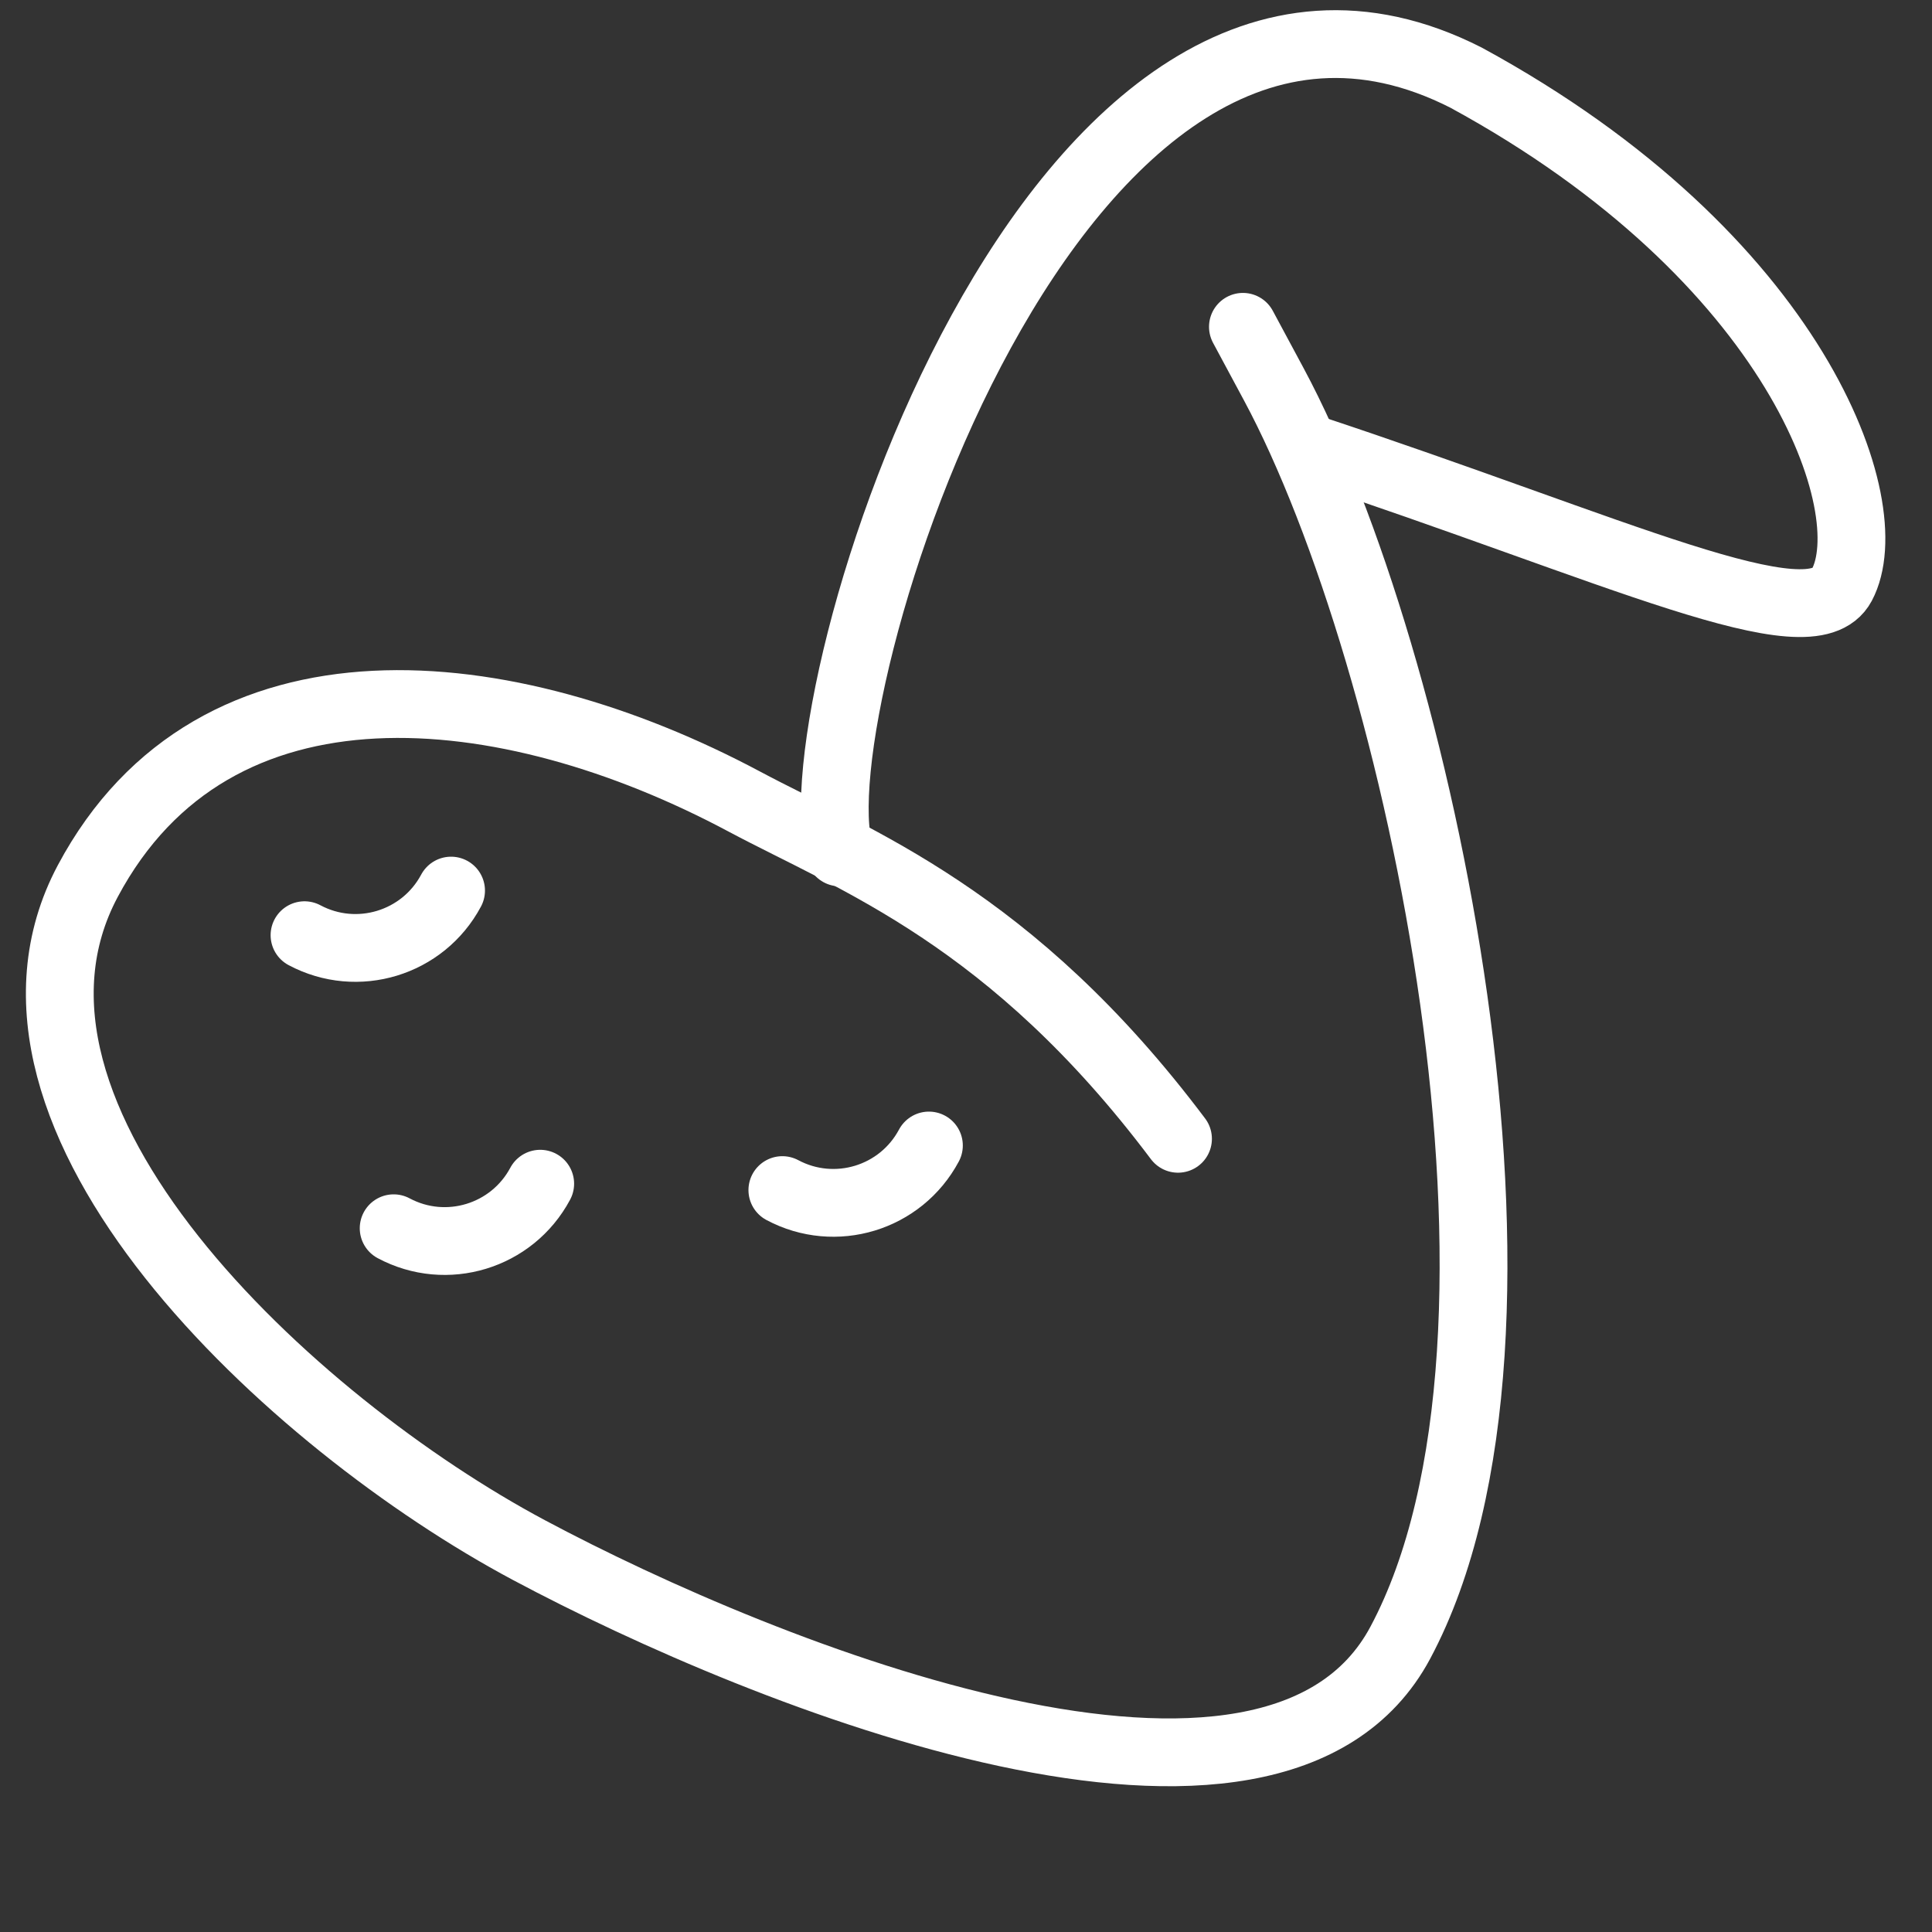 <?xml version="1.0" encoding="utf-8"?>
<!-- Generator: Adobe Illustrator 16.0.0, SVG Export Plug-In . SVG Version: 6.00 Build 0)  -->
<!DOCTYPE svg PUBLIC "-//W3C//DTD SVG 1.1//EN" "http://www.w3.org/Graphics/SVG/1.1/DTD/svg11.dtd">
<svg version="1.1" id="Layer_1" xmlns="http://www.w3.org/2000/svg" xmlns:xlink="http://www.w3.org/1999/xlink" x="0px" y="0px"
	 width="57px" height="57px" viewBox="0 0 57 57" enable-background="new 0 0 57 57" xml:space="preserve">
<rect x="0" y="0" width="57" height="57" fill="#333333" stroke="none"/>
<g id="g2440">
	<g id="g2446" transform="translate(226,226)">
		
			<path id="path2448" fill="none" stroke="#FFFFFF" stroke-width="2" stroke-linecap="round" stroke-linejoin="round" stroke-miterlimit="10" d="
			M-201.225-200.851c-1.315-4.324,6.297-29.054,18.479-22.858c9.772,5.317,12.305,12.683,11.086,14.967
			c-0.923,1.729-6.58-1.015-15.807-4.066"/>
	</g>
	<g id="g2450" transform="translate(256,407)">
		
			<path id="path2452" fill="none" stroke="#FFFFFF" stroke-width="2" stroke-linecap="round" stroke-linejoin="round" stroke-miterlimit="10" d="
			M-219.33-397.358l0.916,1.705c4.294,7.999,8.601,27.982,3.729,37.115c-3.739,7.007-18.703,1.009-25.711-2.73
			c-7.007-3.738-16.75-12.731-13.013-19.74c3.739-7.007,12.356-6.085,19.364-2.346c3.298,1.759,7.876,3.4,12.8,9.952"/>
	</g>
	<g id="g2454" transform="translate(136,166)">
		
			<path id="path2456" fill="none" stroke="#FFFFFF" stroke-width="2" stroke-linecap="round" stroke-linejoin="round" stroke-miterlimit="10" d="
			M-122.692-139.725c-0.831,1.557-2.767,2.146-4.324,1.316"/>
	</g>
	<g id="g2458" transform="translate(196,106)">
		
			<path id="path2460" fill="none" stroke="#FFFFFF" stroke-width="2" stroke-linecap="round" stroke-linejoin="round" stroke-miterlimit="10" d="
			M-180.062-71.077c-0.831,1.557-2.767,2.146-4.324,1.314"/>
	</g>
	<g id="g2462" transform="translate(286,166)">
		
			<path id="path2464" fill="none" stroke="#FFFFFF" stroke-width="2" stroke-linecap="round" stroke-linejoin="round" stroke-miterlimit="10" d="
			M-258.594-132.204c-0.831,1.558-2.767,2.146-4.324,1.315"/>
	</g>
</g>
</svg>
